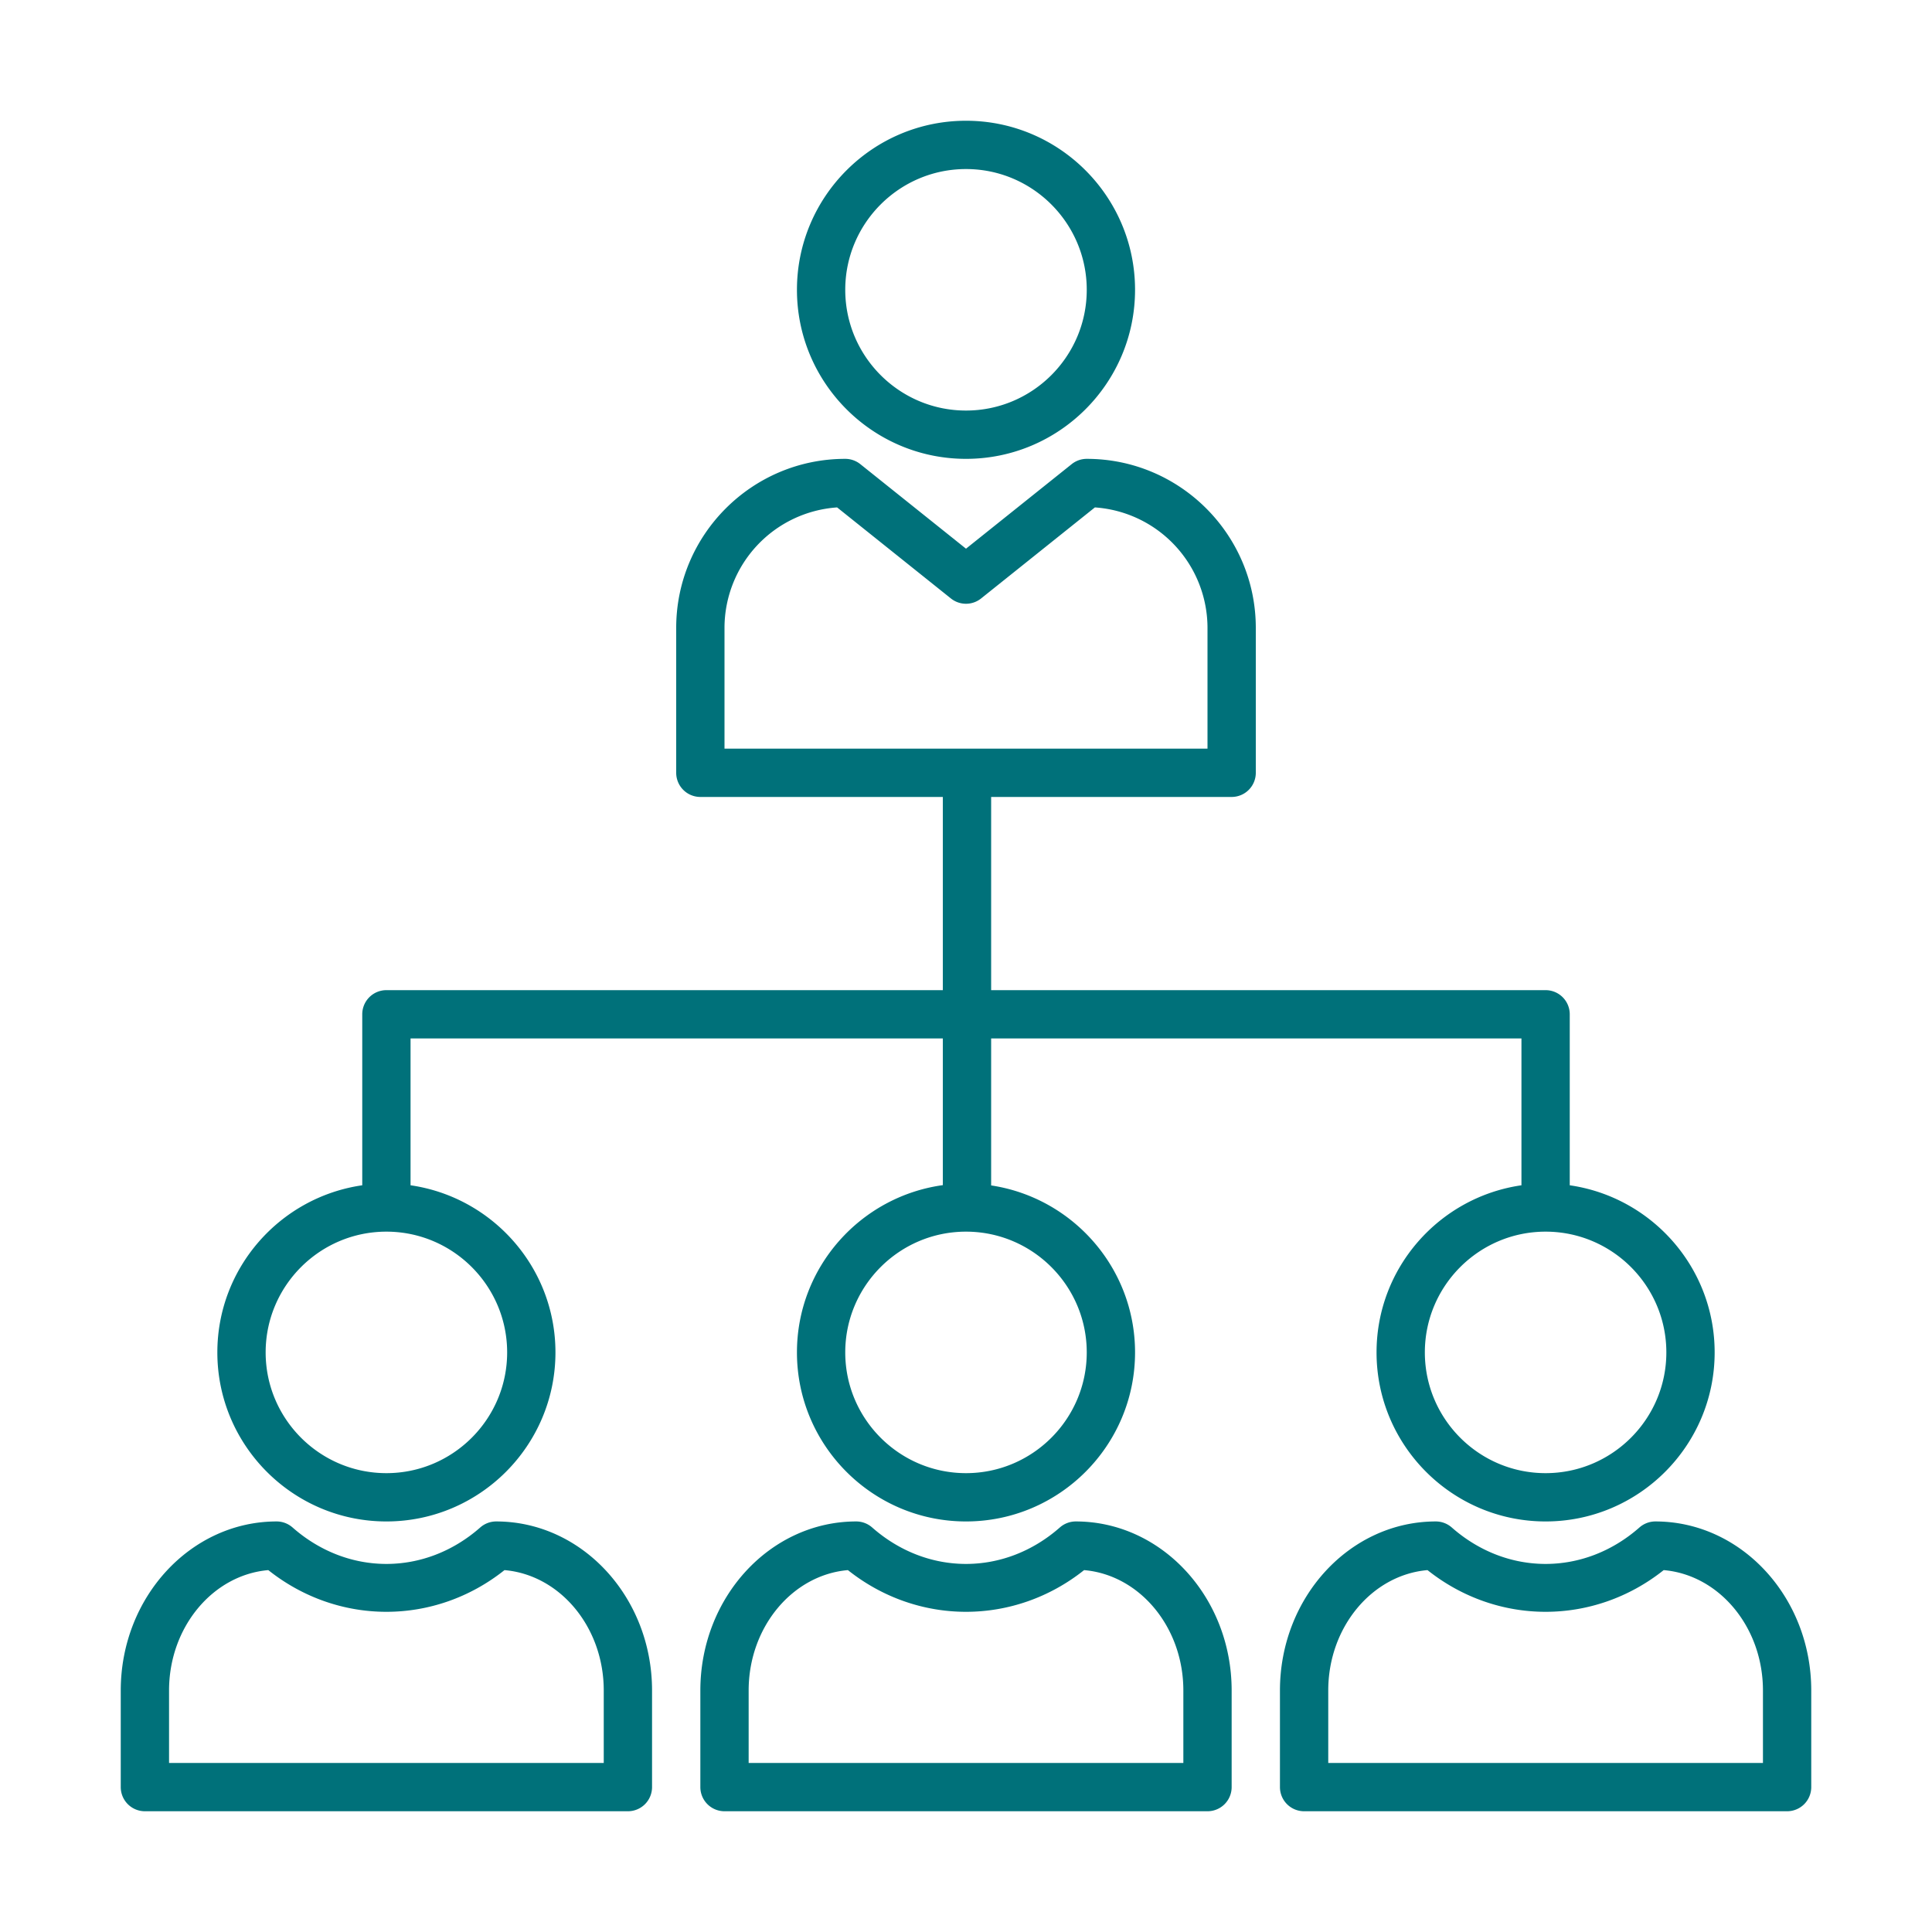 <svg xmlns="http://www.w3.org/2000/svg" viewBox="0 0 80 80" id="TeamHierarchy"><path d="M40 19c3.86 0 7-3.14 7-7s-3.14-7-7-7-7 3.14-7 7 3.14 7 7 7zm0-12c2.757 0 5 2.243 5 5s-2.243 5-5 5-5-2.243-5-5 2.243-5 5-5zM6 75h20a1 1 0 0 0 1-1v-4c0-3.86-2.896-7-6.455-7a1 1 0 0 0-.66.25c-2.287 2.012-5.483 2.012-7.77 0a1 1 0 0 0-.66-.25C7.895 63 5 66.14 5 70v4a1 1 0 0 0 1 1zm1-5c0-2.627 1.814-4.787 4.11-4.985 2.893 2.302 6.887 2.302 9.78 0C23.187 65.213 25 67.373 25 70v3H7v-3zm43 5a1 1 0 0 0 1-1v-4c0-3.86-2.896-7-6.455-7a1 1 0 0 0-.66.25c-2.287 2.012-5.483 2.012-7.77 0a1 1 0 0 0-.66-.25C31.895 63 29 66.14 29 70v4a1 1 0 0 0 1 1h20zm-19-5c0-2.627 1.814-4.787 4.11-4.985 2.893 2.302 6.887 2.302 9.78 0C47.187 65.213 49 67.373 49 70v3H31v-3zm37.545-7a1 1 0 0 0-.66.25c-2.287 2.012-5.483 2.012-7.77 0a1 1 0 0 0-.66-.25C55.895 63 53 66.14 53 70v4a1 1 0 0 0 1 1h20a1 1 0 0 0 1-1v-4c0-3.86-2.896-7-6.455-7zM73 73H55v-3c0-2.627 1.814-4.787 4.11-4.985 2.893 2.302 6.887 2.302 9.78 0C71.187 65.213 73 67.373 73 70v3zm-9-32H41.041v-8H51a1 1 0 0 0 1-1v-6c0-3.86-3.14-7-7-7a.998.998 0 0 0-.625.22L40 22.72l-4.375-3.5A.998.998 0 0 0 35 19c-3.86 0-7 3.14-7 7v6a1 1 0 0 0 1 1h10.041v8H16a1 1 0 0 0-1 1v7.08c-3.387.488-6 3.4-6 6.92 0 3.86 3.14 7 7 7s7-3.14 7-7c0-3.52-2.613-6.432-6-6.92V43h22.041v6.074C35.634 49.544 33 52.466 33 56c0 3.86 3.14 7 7 7s7-3.14 7-7c0-3.505-2.592-6.408-5.959-6.914V43H63v6.08c-3.387.488-6 3.4-6 6.92 0 3.86 3.14 7 7 7s7-3.14 7-7c0-3.52-2.613-6.432-6-6.92V42a1 1 0 0 0-1-1zM30 26a5.006 5.006 0 0 1 4.663-4.989l4.712 3.77a1 1 0 0 0 1.25 0l4.712-3.77A5.006 5.006 0 0 1 50 26v5H30v-5zm-9 30c0 2.757-2.243 5-5 5s-5-2.243-5-5 2.243-5 5-5 5 2.243 5 5zm24 0c0 2.757-2.243 5-5 5s-5-2.243-5-5 2.243-5 5-5 5 2.243 5 5zm24 0c0 2.757-2.243 5-5 5s-5-2.243-5-5 2.243-5 5-5 5 2.243 5 5z" fill="#00717a" class="color000000 svgShape"></path></svg>